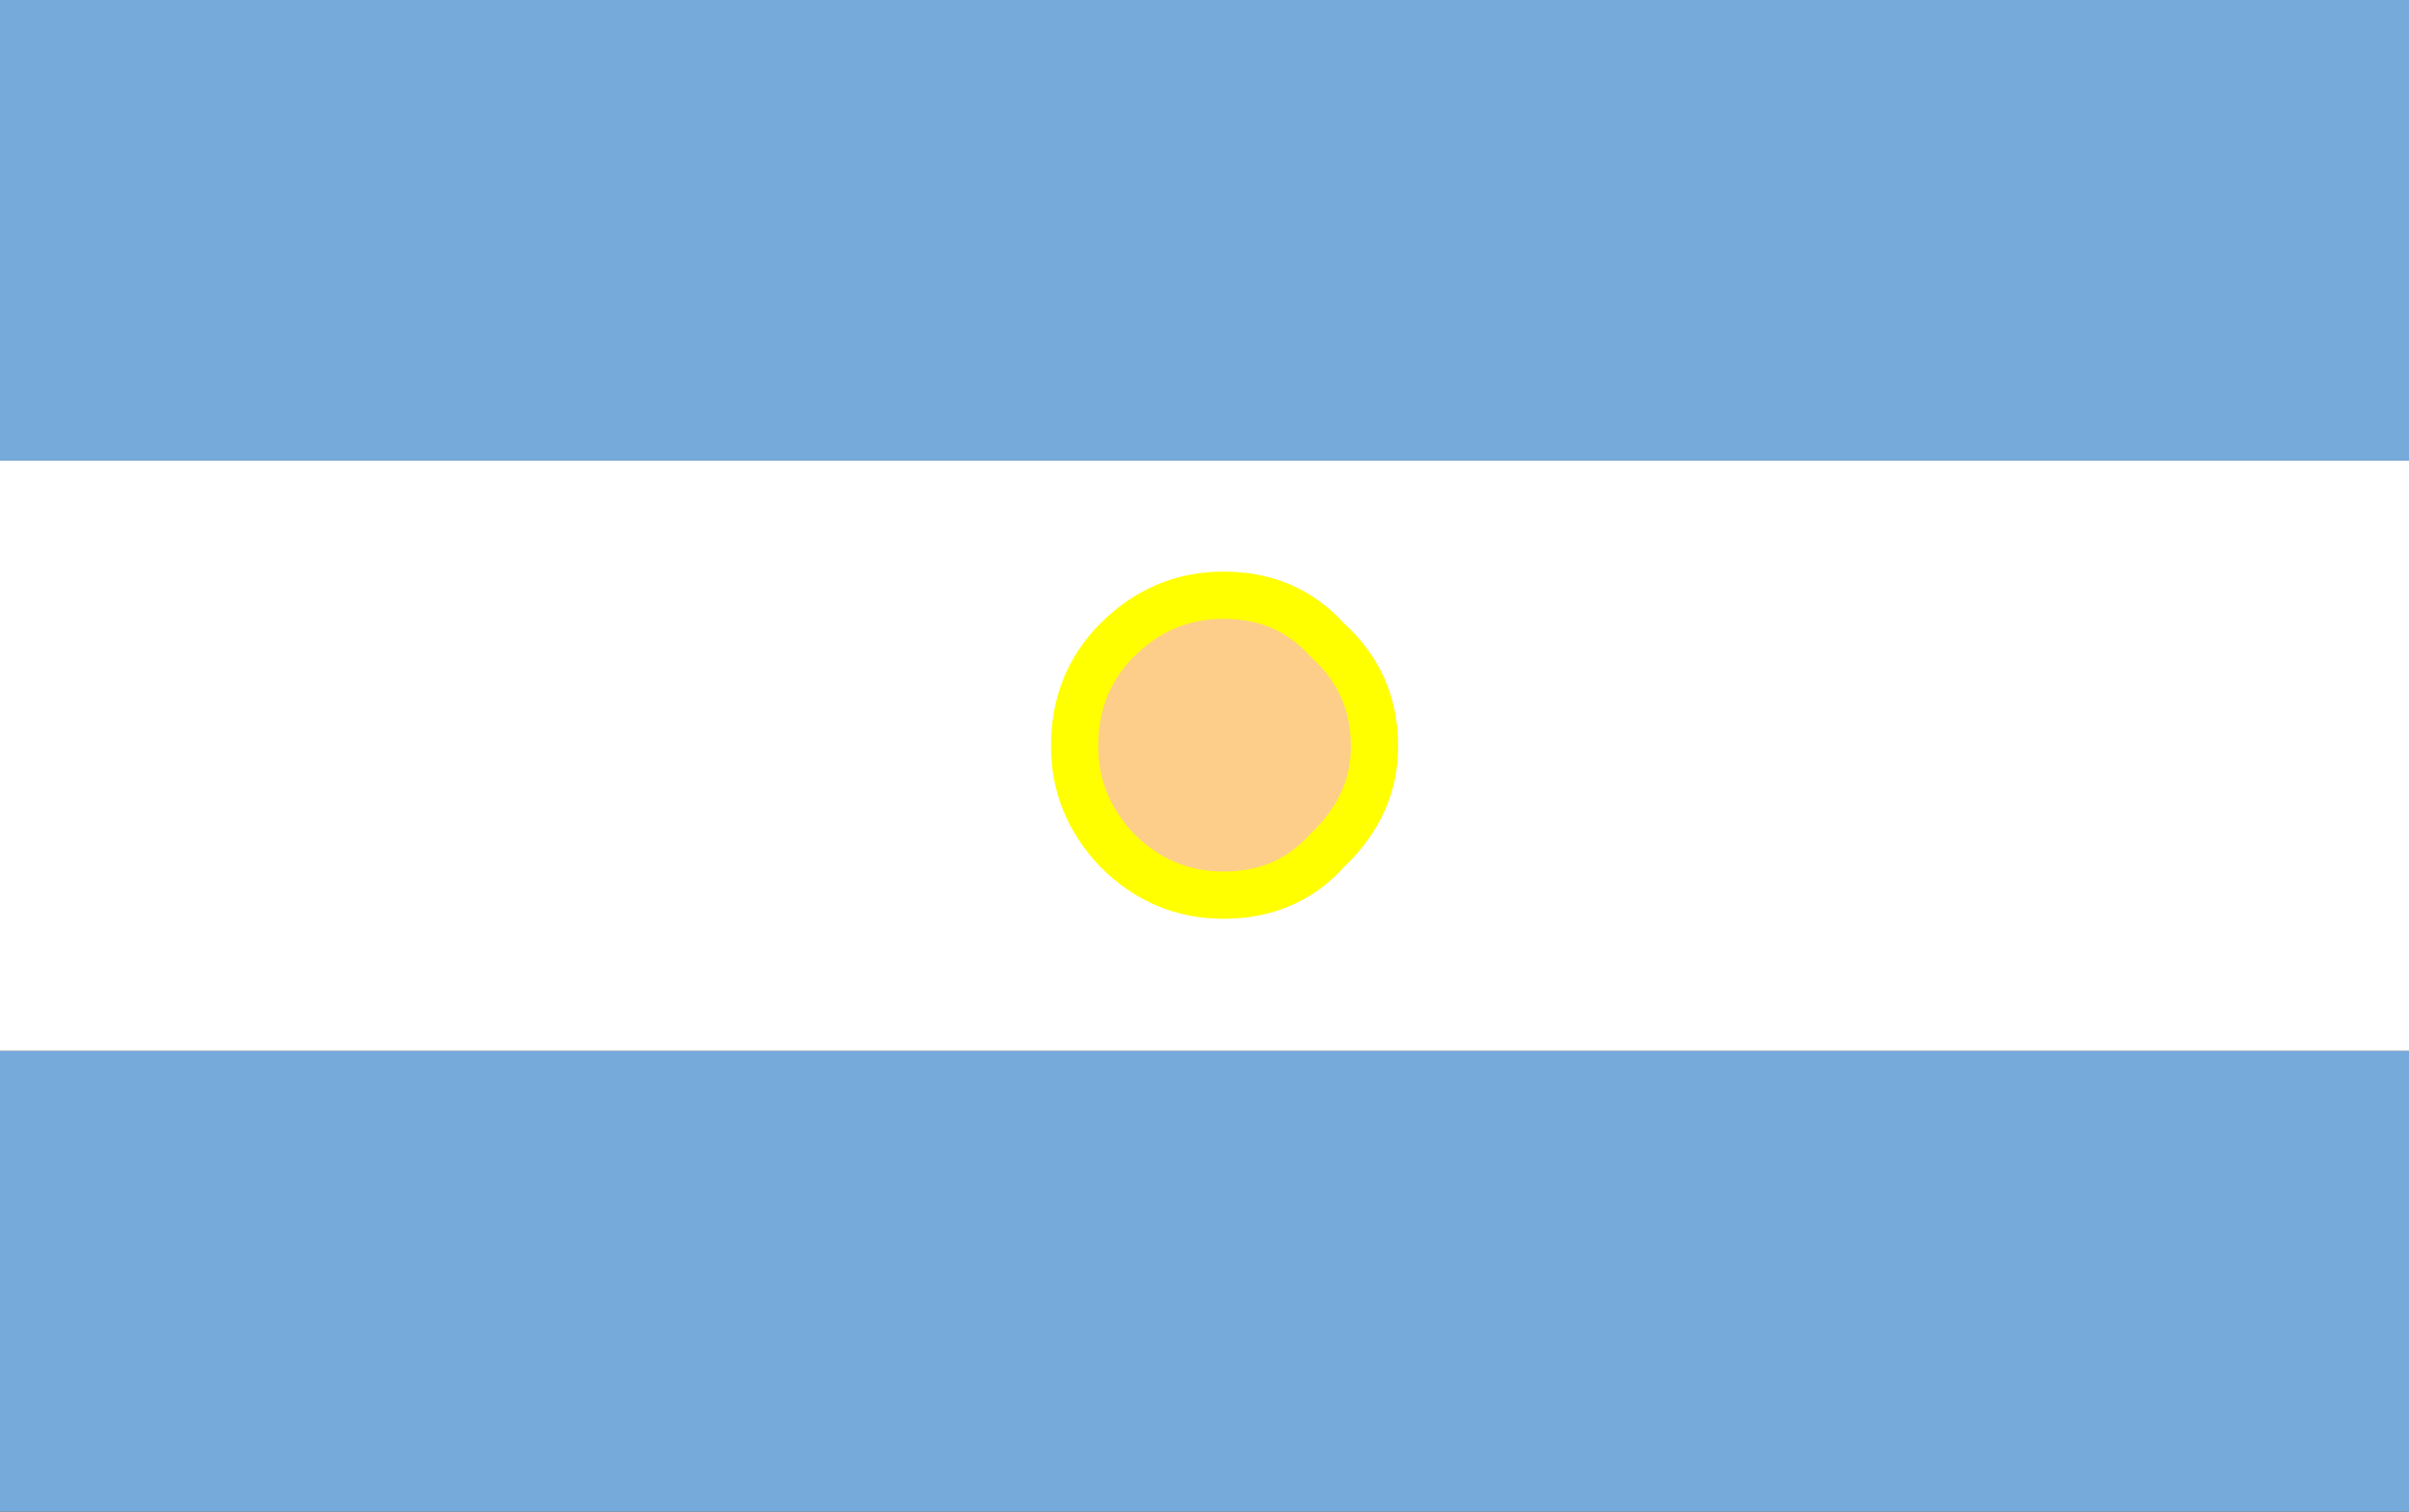<?xml version="1.0" encoding="utf-8"?><svg id="icoCreditsBanderas" image-rendering="auto" baseProfile="basic" version="1.1" x="0px" y="0px" width="51" height="32" xmlns="http://www.w3.org/2000/svg" xmlns:xlink="http://www.w3.org/1999/xlink"><rect width="100%" height="100%" fill="#333333" stroke="none"/><g id="Iconos_mcBanderas_elements_mcPais05" overflow="visible"><path fill="#FFF" stroke="none" d="M51 22.25L51 9.75 0 9.75 0 22.25 51 22.25Z"/><path fill="#75AADB" stroke="none" d="M51 32L51 22.25 0 22.25 0 32 51 32M51 9.75L51 0 0 0 0 9.75 51 9.75Z"/><path fill="#FDCE8A" stroke="none" d="M28.1 18Q29.1 17.05 29.1 15.8 29.1 14.45 28.1 13.55 27.25 12.6 25.9 12.6 24.6 12.6 23.65 13.55 22.75 14.45 22.75 15.8 22.75 17.05 23.65 18 24.6 18.95 25.9 18.95 27.25 18.95 28.1 18Z"/><path id="Layer1_0_1_STROKES" stroke="#FF0" stroke-width="1" stroke-linejoin="round" stroke-linecap="round" fill="none" d="M28.1 18Q27.25 18.95 25.9 18.95 24.6 18.95 23.65 18 22.75 17.05 22.75 15.8 22.75 14.45 23.65 13.55 24.6 12.6 25.9 12.6 27.25 12.6 28.1 13.55 29.1 14.45 29.1 15.8 29.1 17.05 28.1 18Z"/></g></svg>